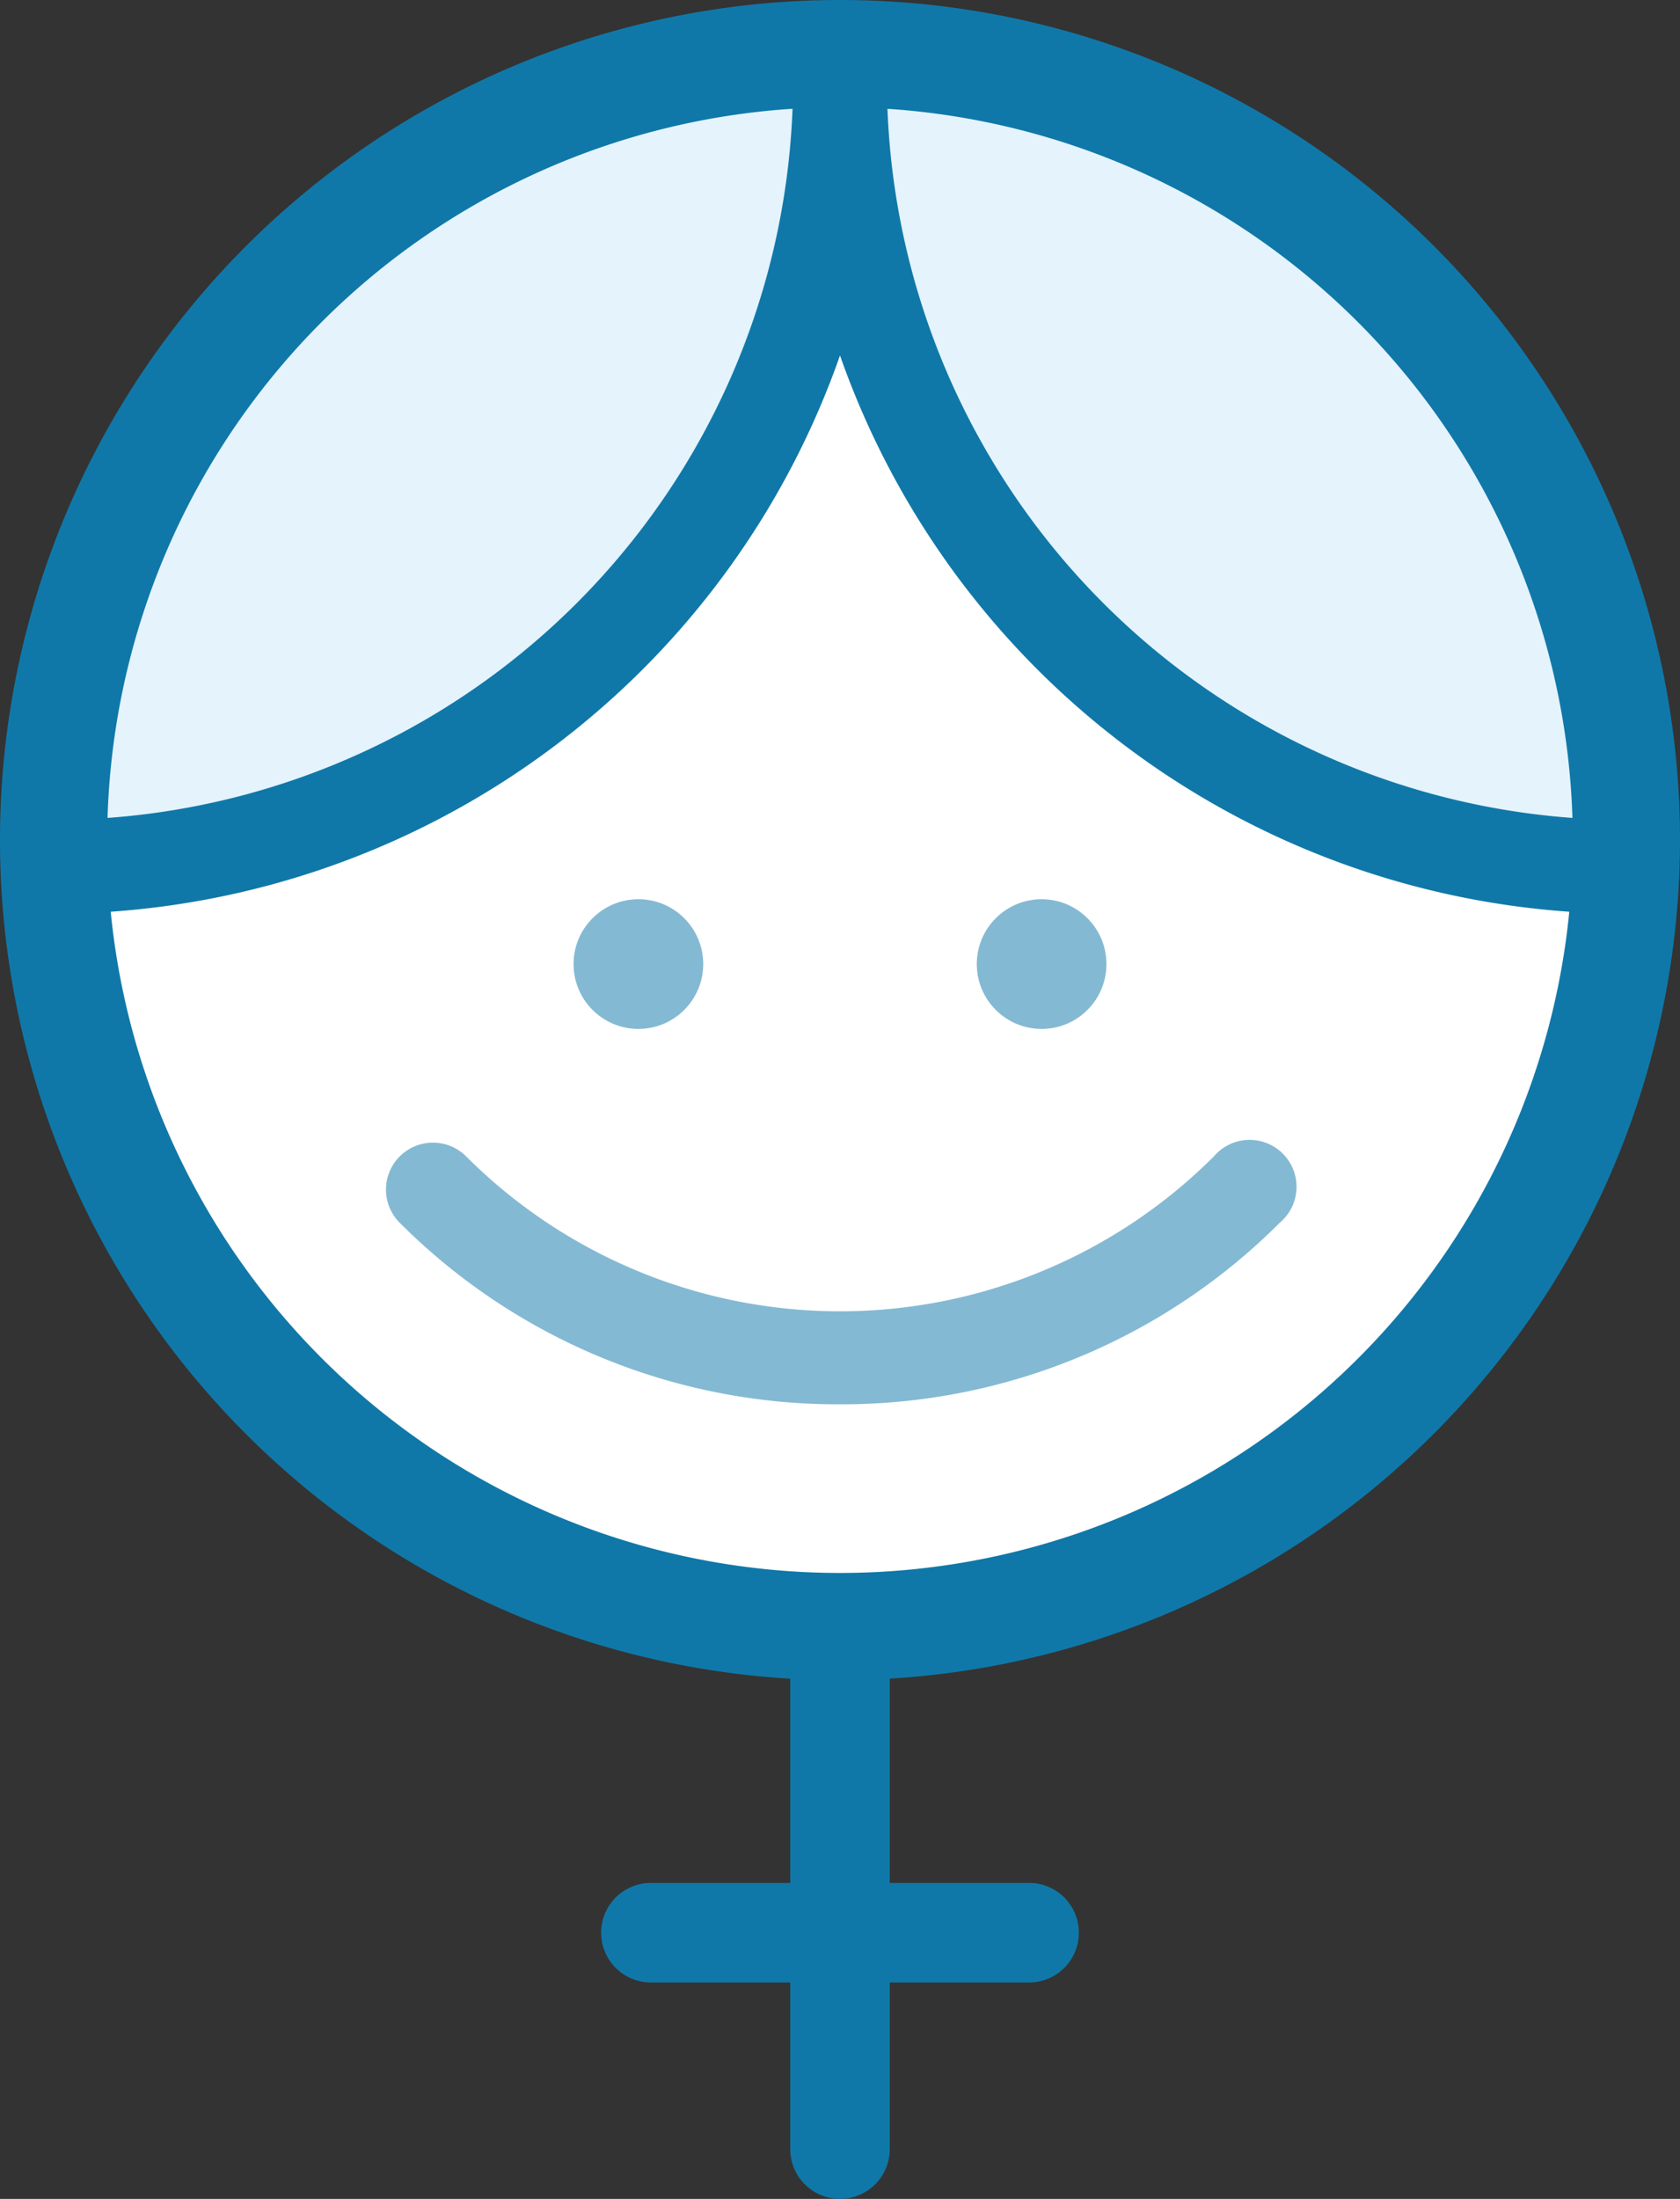 <svg xmlns="http://www.w3.org/2000/svg" viewBox="0 0 59.08 77.32"><rect x="0" y="0" width="59.08" height="77.32" fill="#333333" stroke="none"/><defs><style>.cls-1{fill:#fff;}.cls-2{fill:#e4f3fc;}.cls-3{fill:#1078a8;}.cls-4{fill:#84b9d3;}</style></defs><title>Zena (4)</title><g id="Layer_2" data-name="Layer 2"><g id="Layer_1-2" data-name="Layer 1"><g id="Zena"><circle class="cls-1" cx="29.54" cy="29.54" r="27.65"/><path class="cls-2" d="M11,10.2A24,24,0,0,0,1.93,30.68s7,1.55,17.89-7.78S28.58,2.4,28.58,2.4,21.69,1.43,11,10.2Z"/><path class="cls-2" d="M48.14,10.2C37.47,1.43,30.58,2.4,30.58,2.4s-2.17,11.17,8.77,20.5,17.88,7.78,17.88,7.78A24,24,0,0,0,48.14,10.2Z"/><path class="cls-3" d="M29.54,59.08A29.54,29.54,0,1,1,59.08,29.54,29.57,29.57,0,0,1,29.54,59.08Zm0-55.31A25.77,25.77,0,1,0,55.31,29.54,25.8,25.8,0,0,0,29.54,3.77Z"/><path class="cls-3" d="M1.89,32.13v-3.3a26,26,0,0,0,26-26h3.3A29.33,29.33,0,0,1,1.89,32.13Z"/><path class="cls-3" d="M57.19,32.13a29.33,29.33,0,0,1-29.3-29.3h3.3a26,26,0,0,0,26,26Z"/><circle class="cls-4" cx="22.45" cy="33.9" r="2.28"/><circle class="cls-4" cx="36.63" cy="33.9" r="2.28"/><path class="cls-4" d="M29.54,49.38A21.75,21.75,0,0,1,14.06,43a1.65,1.65,0,1,1,2.33-2.34,18.59,18.59,0,0,0,26.3,0A1.65,1.65,0,1,1,45,43,21.75,21.75,0,0,1,29.54,49.38Z"/><path class="cls-3" d="M29.54,77.32a1.75,1.75,0,0,1-1.75-1.75V58.07a1.75,1.75,0,0,1,3.5,0v17.5A1.75,1.75,0,0,1,29.54,77.32Z"/><path class="cls-3" d="M36.19,69.71H22.89a1.75,1.75,0,0,1,0-3.5h13.3a1.75,1.75,0,0,1,0,3.5Z"/></g></g></g></svg>